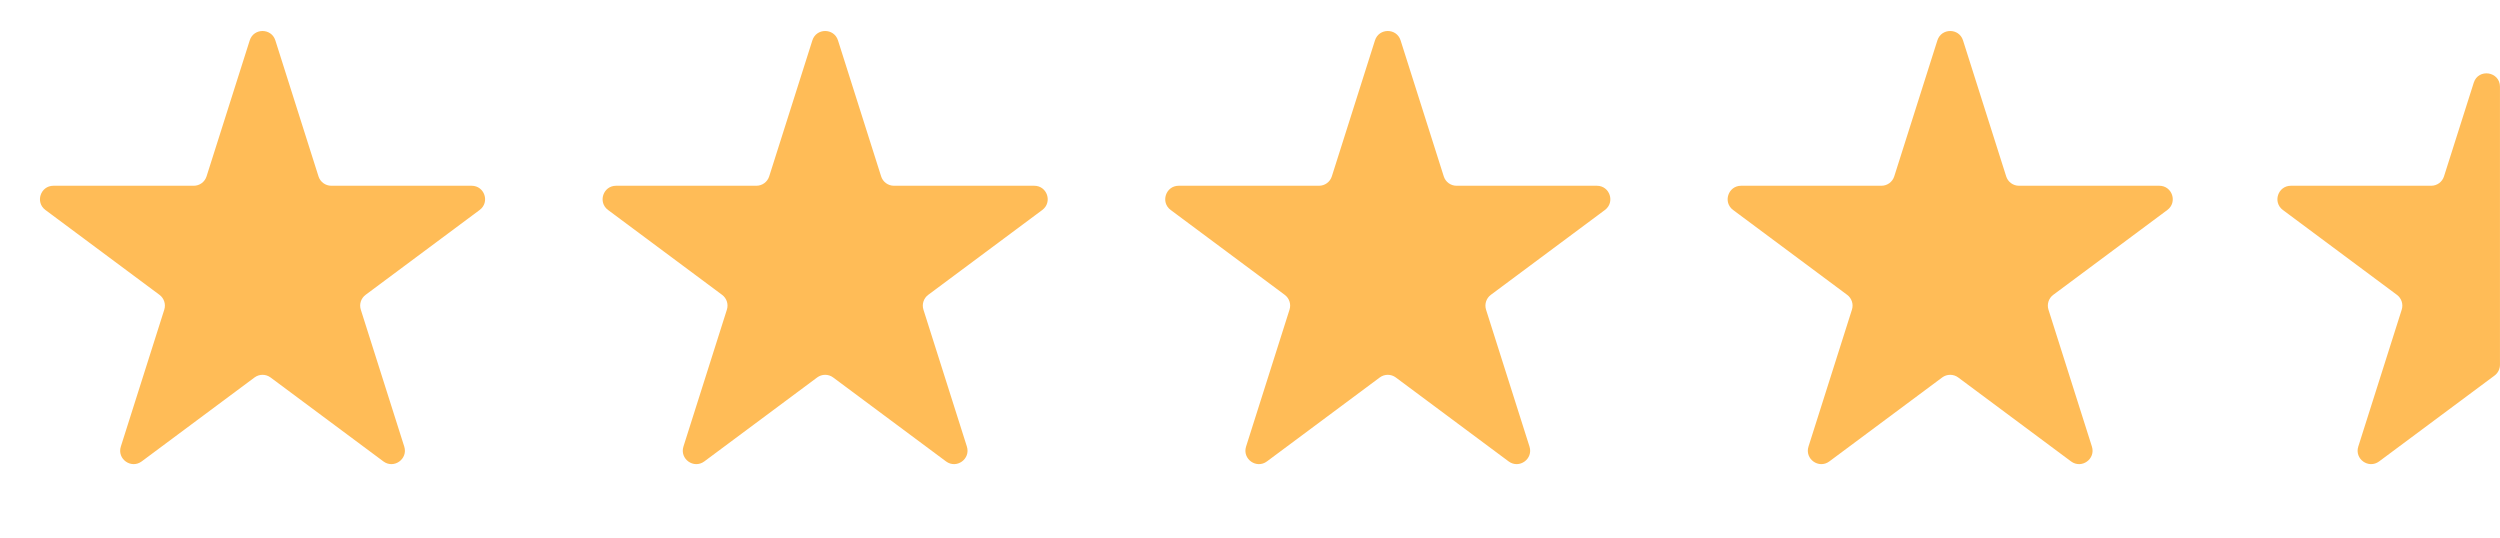 <svg width="93" height="20" viewBox="0 0 93 20" fill="none" xmlns="http://www.w3.org/2000/svg">
<path d="M9.29 1.502C9.437 1.037 10.095 1.037 10.243 1.502L11.848 6.561C11.914 6.769 12.107 6.91 12.325 6.91H17.545C18.026 6.91 18.23 7.524 17.843 7.811L13.6 10.968C13.429 11.095 13.357 11.317 13.422 11.52L15.038 16.612C15.185 17.075 14.652 17.454 14.263 17.165L10.065 14.042C9.888 13.91 9.645 13.91 9.468 14.042L5.27 17.165C4.88 17.454 4.348 17.075 4.495 16.612L6.111 11.52C6.175 11.317 6.104 11.095 5.933 10.968L1.689 7.811C1.303 7.524 1.506 6.91 1.988 6.91H7.208C7.426 6.91 7.618 6.769 7.684 6.561L9.29 1.502Z" fill="#FFBC57"/>
<path d="M30.22 1.502C30.367 1.037 31.025 1.037 31.173 1.502L32.778 6.561C32.844 6.769 33.037 6.91 33.255 6.91H38.475C38.956 6.91 39.159 7.524 38.773 7.811L34.53 10.968C34.359 11.095 34.287 11.317 34.352 11.52L35.968 16.612C36.114 17.075 35.582 17.454 35.193 17.165L30.994 14.042C30.817 13.91 30.575 13.91 30.398 14.042L26.2 17.165C25.81 17.454 25.278 17.075 25.424 16.612L27.04 11.52C27.105 11.317 27.033 11.095 26.862 10.968L22.619 7.811C22.233 7.524 22.436 6.91 22.918 6.91H28.137C28.355 6.91 28.548 6.769 28.614 6.561L30.22 1.502Z" fill="#FFBC57"/>
<path d="M51.149 1.502C51.297 1.037 51.955 1.037 52.102 1.502L53.708 6.561C53.774 6.769 53.966 6.91 54.184 6.91H59.404C59.886 6.91 60.089 7.524 59.703 7.811L55.459 10.968C55.288 11.095 55.217 11.317 55.281 11.52L56.897 16.612C57.044 17.075 56.512 17.454 56.122 17.165L51.924 14.042C51.747 13.91 51.504 13.91 51.327 14.042L47.129 17.165C46.74 17.454 46.207 17.075 46.354 16.612L47.97 11.52C48.035 11.317 47.963 11.095 47.792 10.968L43.549 7.811C43.162 7.524 43.366 6.91 43.847 6.91H49.067C49.285 6.91 49.478 6.769 49.544 6.561L51.149 1.502Z" fill="#FFBC57"/>
<path d="M72.071 1.502C72.219 1.037 72.877 1.037 73.024 1.502L74.63 6.561C74.695 6.769 74.888 6.91 75.106 6.91H80.326C80.808 6.91 81.011 7.524 80.625 7.811L76.381 10.968C76.21 11.095 76.139 11.317 76.203 11.52L77.819 16.612C77.966 17.075 77.434 17.454 77.044 17.165L72.846 14.042C72.669 13.91 72.426 13.91 72.249 14.042L68.051 17.165C67.662 17.454 67.129 17.075 67.276 16.612L68.892 11.52C68.957 11.317 68.885 11.095 68.714 10.968L64.471 7.811C64.084 7.524 64.288 6.91 64.769 6.91H69.989C70.207 6.91 70.4 6.769 70.466 6.561L72.071 1.502Z" fill="#FFBC57"/>
<path d="M88.503 17.165L92.798 13.97C92.925 13.875 92.999 13.726 92.999 13.568V3.229C92.999 2.657 92.195 2.533 92.023 3.078L90.917 6.561C90.851 6.769 90.659 6.91 90.441 6.91H85.221C84.739 6.91 84.536 7.524 84.922 7.811L89.165 10.968C89.337 11.095 89.408 11.317 89.344 11.52L87.728 16.612C87.581 17.075 88.113 17.454 88.503 17.165Z" fill="#FFBC57"/>
</svg>
